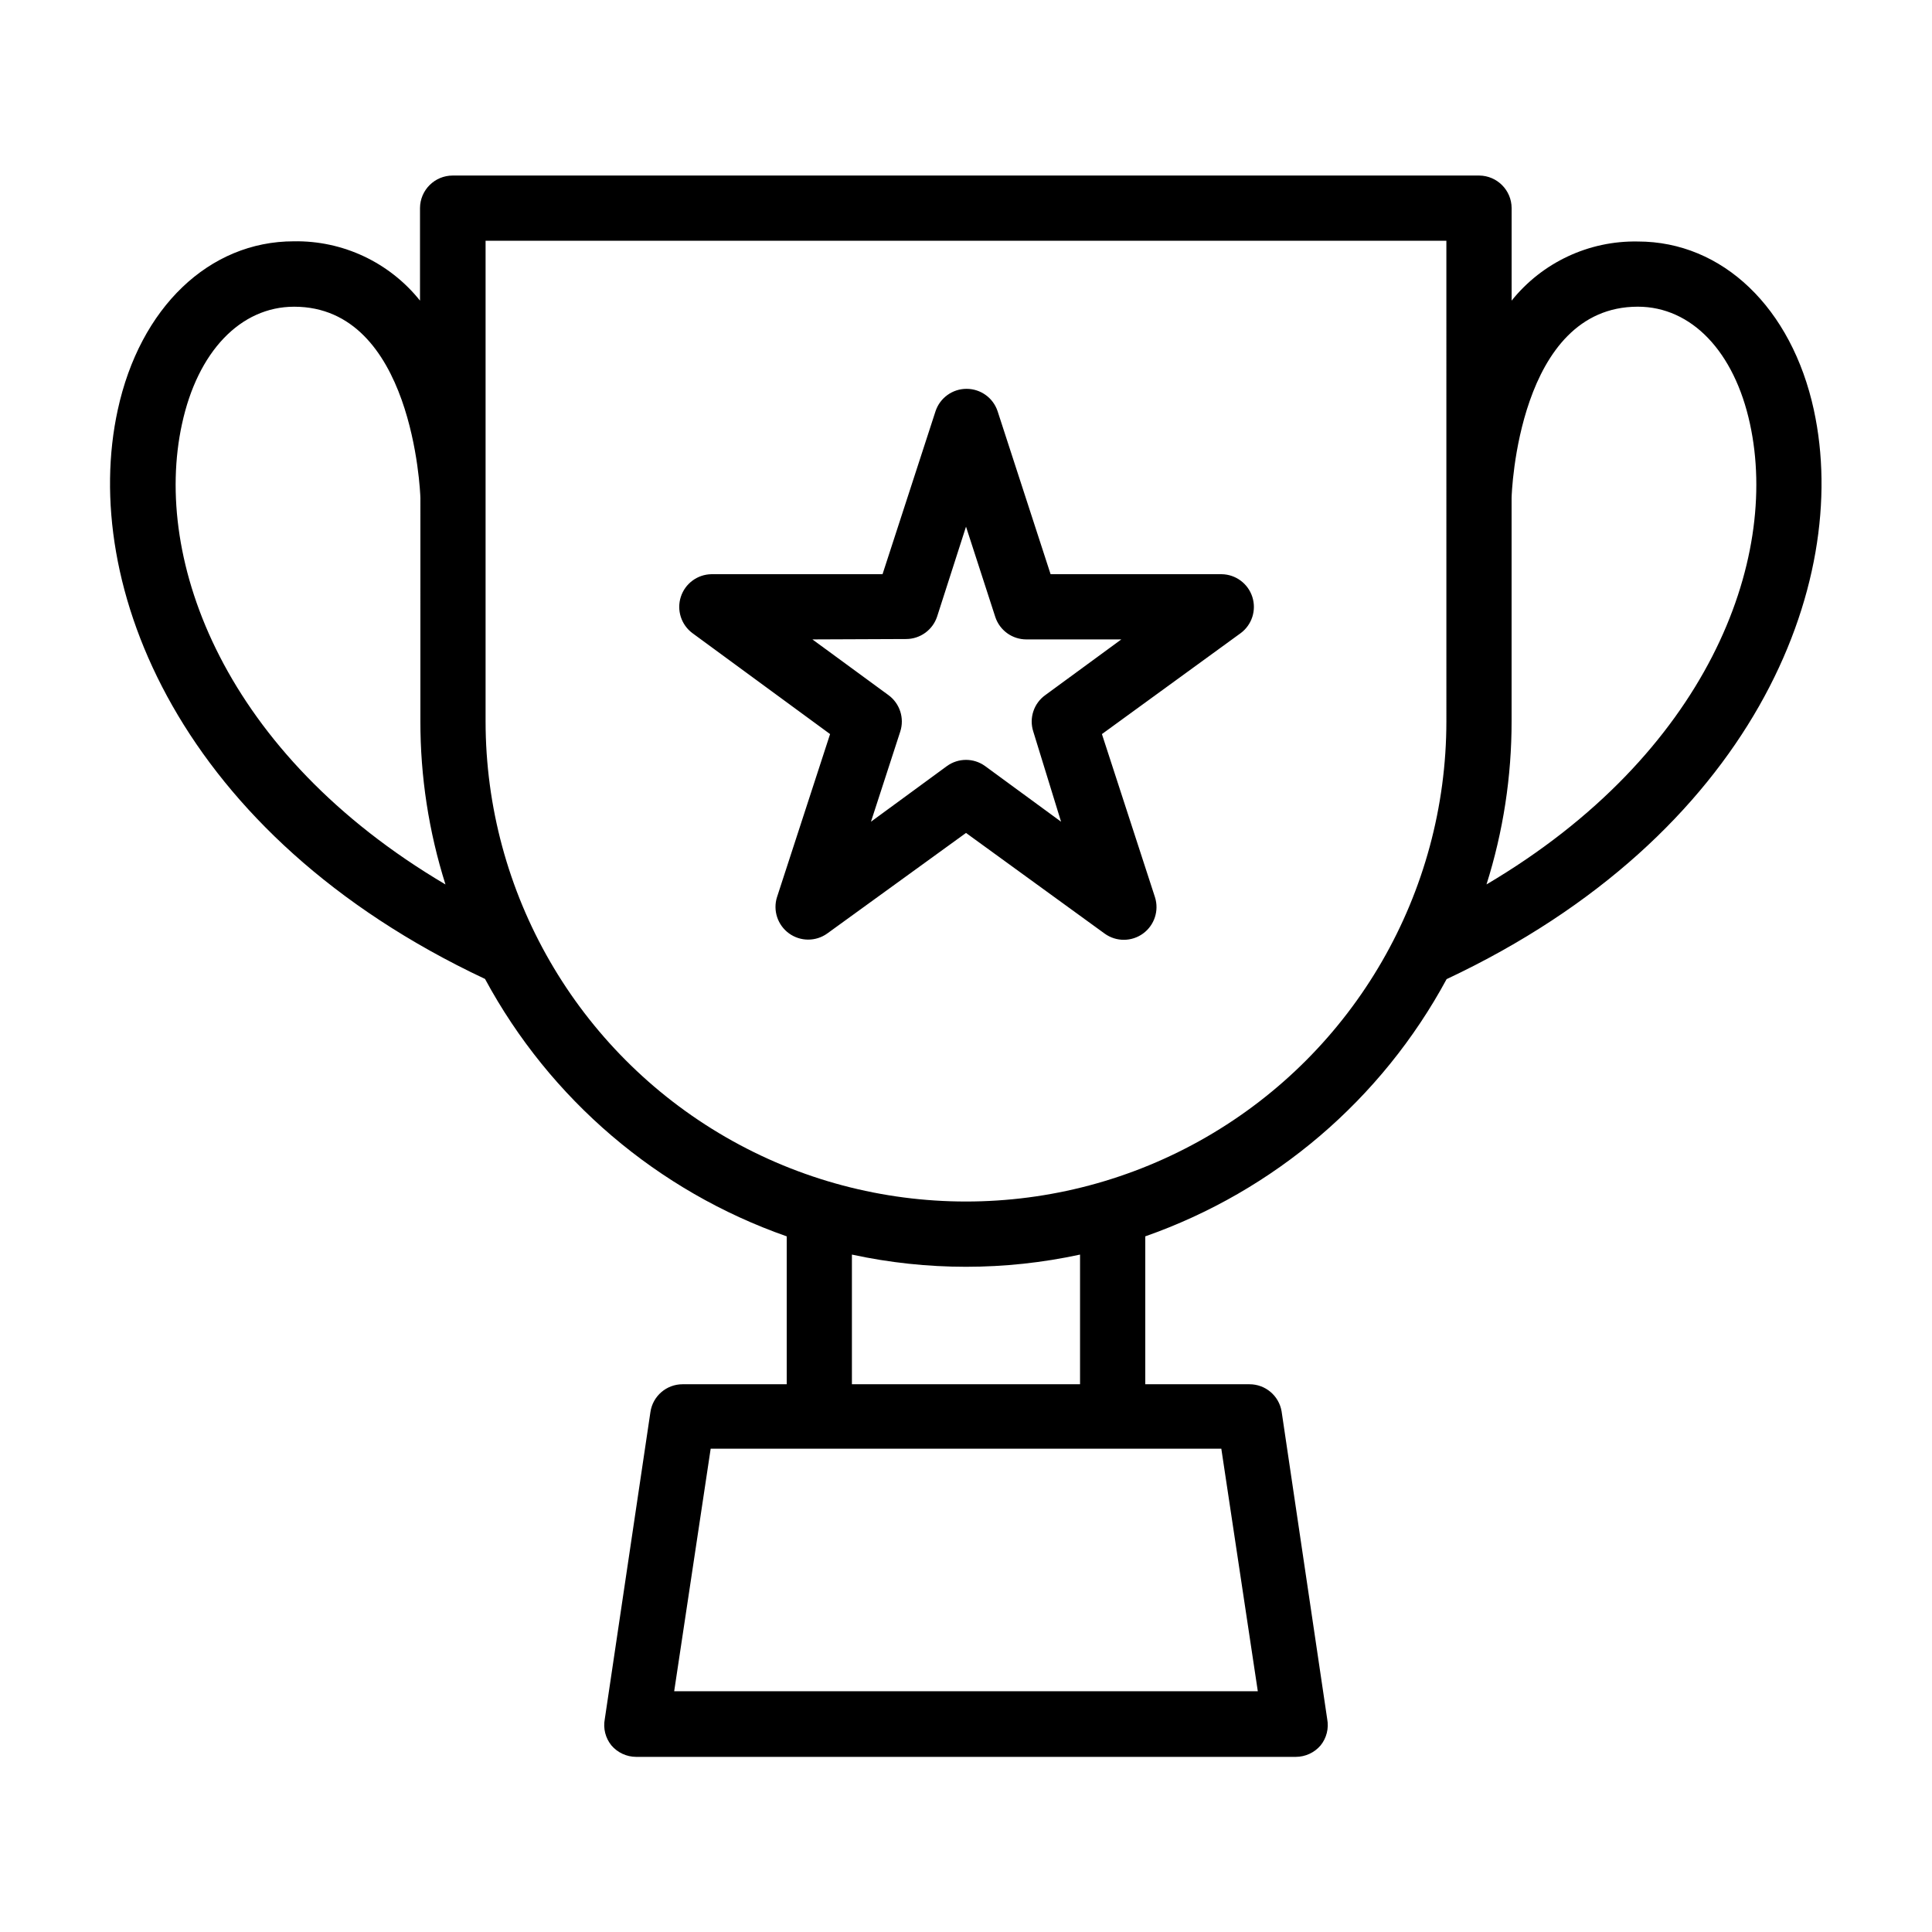 <?xml version="1.0" encoding="UTF-8"?>
<!-- Uploaded to: SVG Repo, www.svgrepo.com, Generator: SVG Repo Mixer Tools -->
<svg fill="#000000" width="800px" height="800px" version="1.1" viewBox="144 144 512 512" xmlns="http://www.w3.org/2000/svg">
 <path d="m363.98 338.54-14.055 43.176h-0.004c-1.129 3.555 0.145 7.438 3.164 9.633s7.102 2.211 10.137 0.039l36.781-26.652 36.777 26.703c3.035 2.172 7.121 2.156 10.137-0.039 3.019-2.195 4.293-6.078 3.164-9.633l-14.059-43.227 36.777-26.754h0.004c2.977-2.215 4.215-6.082 3.074-9.613s-4.402-5.949-8.113-6.004h-45.344l-14.055-43.227c-1.188-3.527-4.492-5.898-8.215-5.898-3.719 0-7.023 2.371-8.211 5.898l-14.055 43.227h-45.344c-3.711 0.055-6.977 2.473-8.113 6.004-1.141 3.531 0.098 7.398 3.074 9.613zm20.152-25.191c3.731-0.008 7.039-2.402 8.211-5.945l7.66-23.832 7.758 23.93v0.004c1.172 3.543 4.481 5.938 8.211 5.945h25.191l-20.152 14.762c-3.055 2.188-4.34 6.102-3.176 9.672l7.356 23.879-20.152-14.762c-3.008-2.168-7.066-2.168-10.074 0l-20.152 14.762 7.758-23.879c1.156-3.562-0.102-7.461-3.125-9.672l-20.152-14.762zm240.57-60.66c-5.894-27.156-24.234-44.688-46.652-44.688h-0.004c-12.977-0.246-25.332 5.543-33.449 15.668v-24.535c-0.027-4.727-3.84-8.559-8.566-8.613h-272.06c-4.766 0-8.637 3.848-8.664 8.613v24.535c-8.109-10.145-20.469-15.949-33.453-15.719-22.418 0-40.758 17.531-46.652 44.688-10.078 46.199 16.324 112.7 97.336 150.79v0.004c17.223 31.906 45.734 56.23 79.953 68.215v39.195h-27.609c-4.266 0.004-7.891 3.133-8.512 7.356l-12.094 81.367c-0.473 2.481 0.172 5.043 1.766 7 1.641 1.914 4.031 3.016 6.547 3.023h174.82c2.519-0.008 4.91-1.109 6.551-3.023 1.59-1.957 2.234-4.519 1.762-7l-12.09-81.566c-0.715-4.144-4.312-7.168-8.516-7.156h-27.609v-39.195c34.172-11.992 62.648-36.297 79.855-68.164 81.012-38.09 107.36-104.59 97.336-150.79zm-432.47 3.68c4.133-19.195 15.516-31.086 29.727-31.086 31.387 0 33.402 48.871 33.453 50.684l-0.004 59.148c-0.02 14.68 2.223 29.277 6.648 43.277-58.543-34.562-77.688-85.852-69.828-122.02zm275.43 271.55 9.672 64.285h-154.67l9.672-64.285zm-97.895-17.082v-34.359c19.922 4.312 40.535 4.312 60.457 0v34.359zm157.54-175.73c0 45.484-24.266 87.512-63.656 110.25-39.391 22.742-87.922 22.742-127.31 0-39.391-22.742-63.656-64.77-63.656-110.25v-127.31h254.62zm10.629 43.277c4.426-14 6.668-28.598 6.652-43.277v-59.098c0-1.211 1.715-50.734 33.453-50.734 14.207 0 25.594 11.891 29.727 31.086 7.856 36.172-11.289 87.461-69.832 122.02z"/>
</svg>